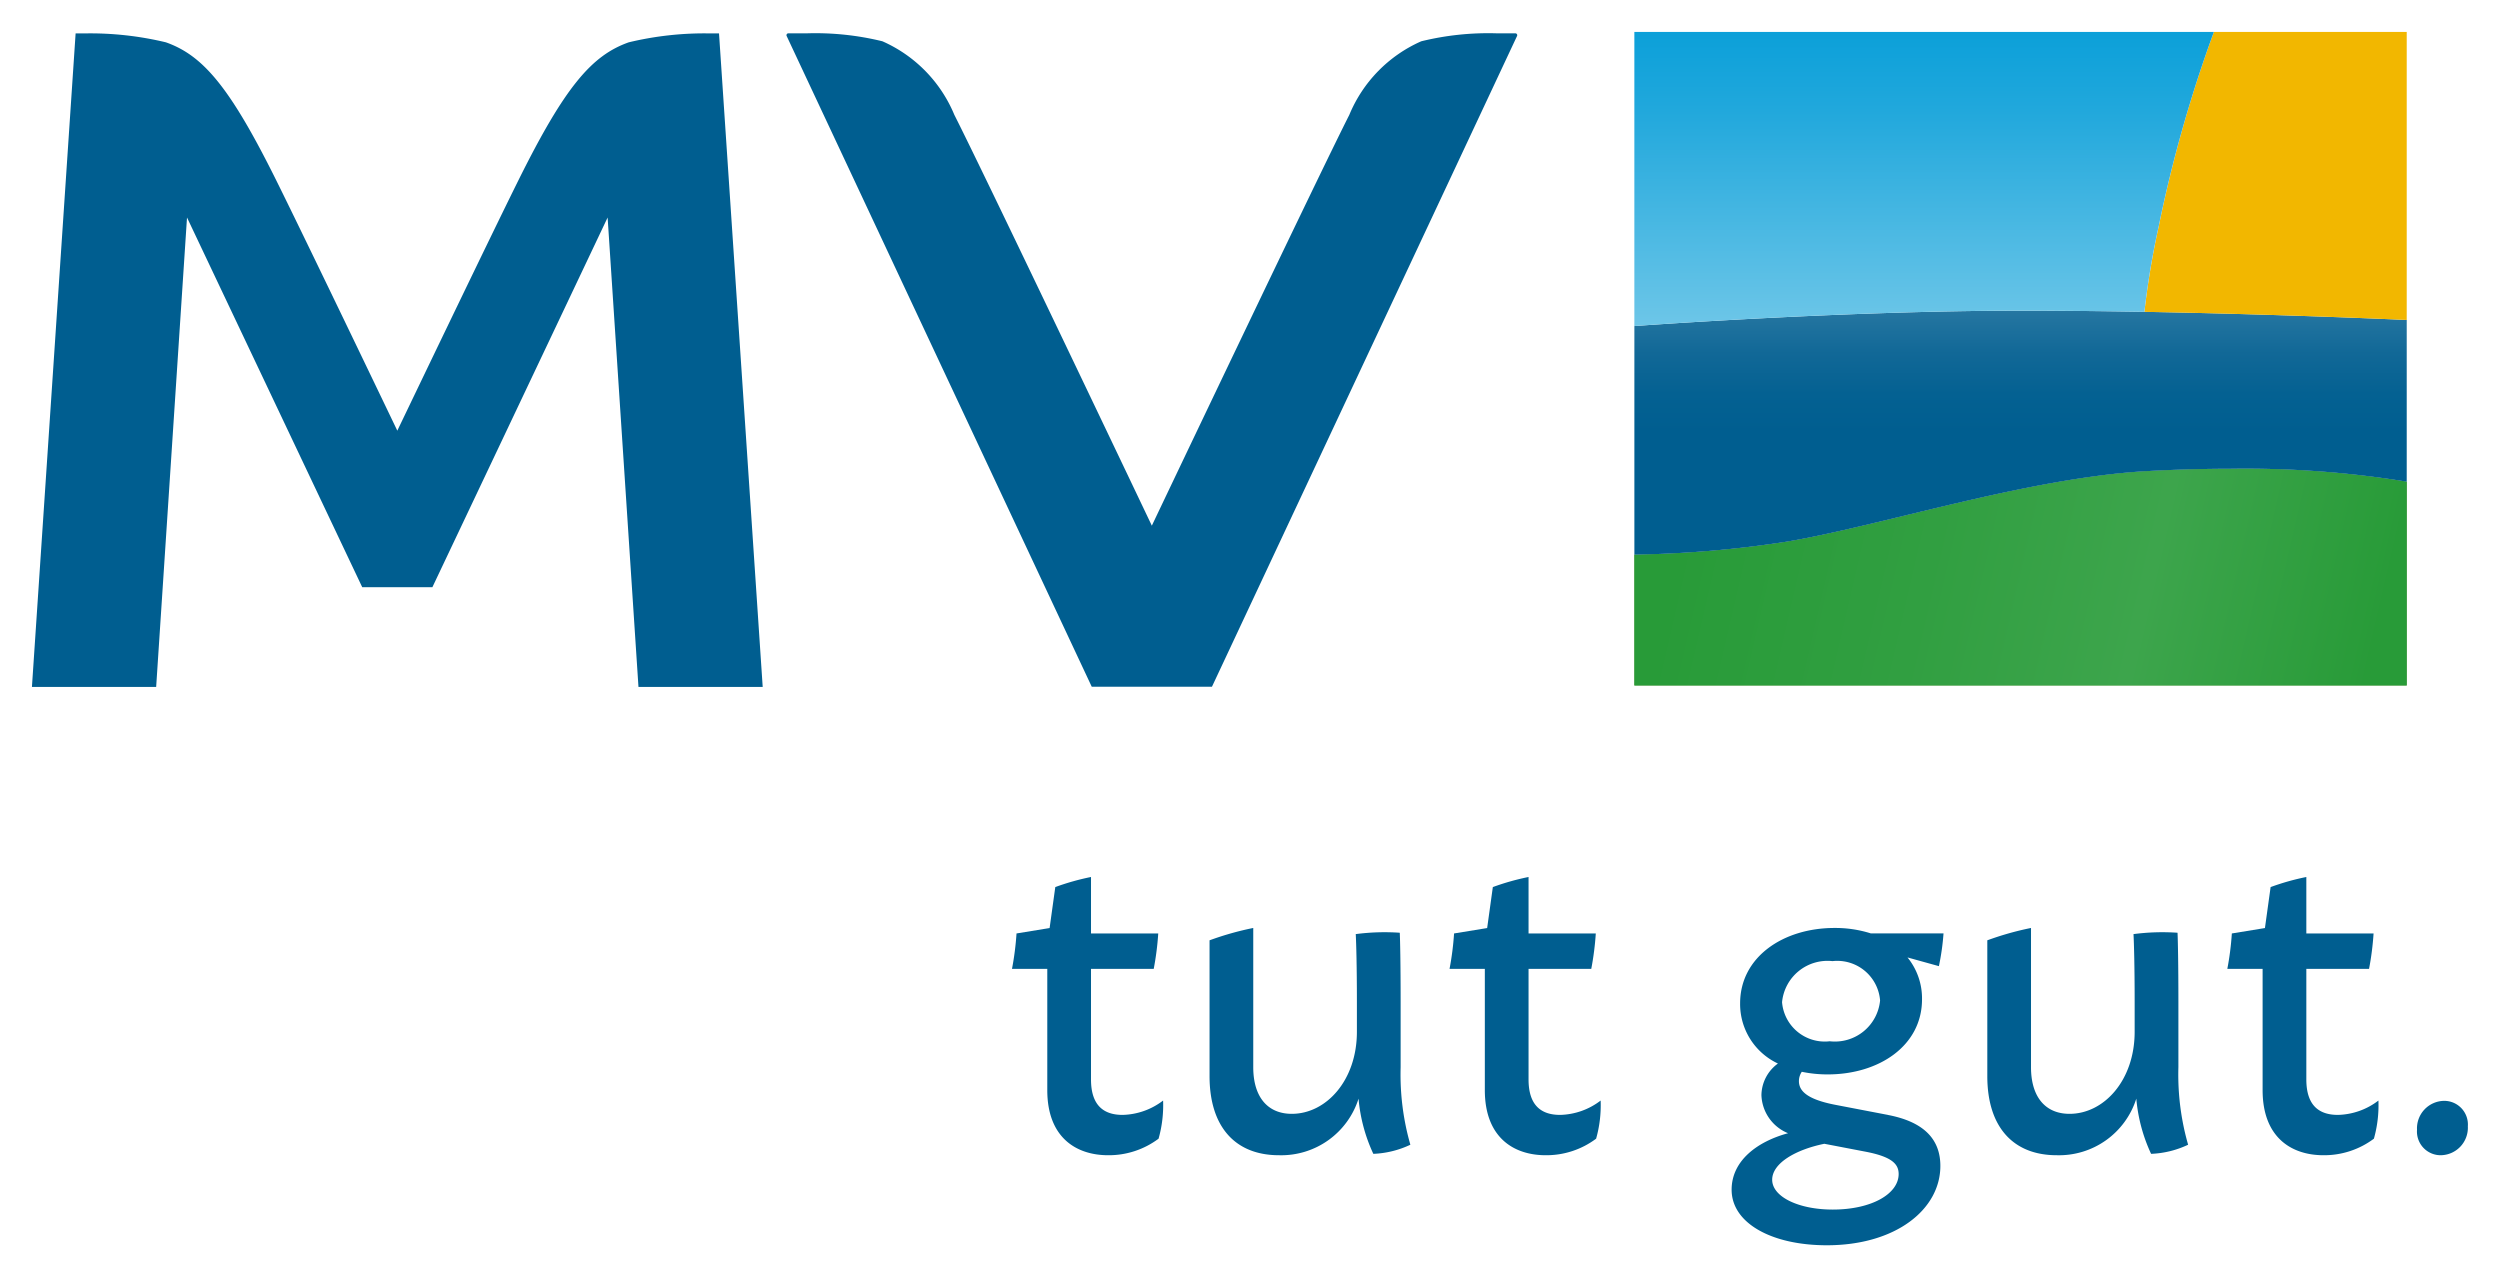 <?xml version="1.0" encoding="UTF-8" standalone="no"?>
<svg
   viewBox="0 0 739.767 377.953"
   version="1.1"
   id="svg37"
   width="195.73mm"
   height="100mm"
   xmlns:xlink="http://www.w3.org/1999/xlink"
   xmlns="http://www.w3.org/2000/svg"
   xmlns:svg="http://www.w3.org/2000/svg"
   xmlns:rdf="http://www.w3.org/1999/02/22-rdf-syntax-ns#"
   xmlns:cc="http://creativecommons.org/ns#"
   xmlns:dc="http://purl.org/dc/elements/1.1/">
  <defs
     id="defs22">
    <style
       id="style1">.cls-1{fill:#005e90;}.cls-2{fill:url(#Unbenannter_Verlauf_5);}.cls-3{fill:url(#Unbenannter_Verlauf_62);}.cls-4{fill:url(#Unbenannter_Verlauf_41);}.cls-5{fill:#f2b700;}.cls-6{fill:url(#Unbenannter_Verlauf_32);}.cls-7{fill:url(#Unbenannter_Verlauf_6);}.cls-8{fill:url(#Unbenannter_Verlauf_6-2);}</style>
    <linearGradient
       id="Unbenannter_Verlauf_5"
       x1="77.084"
       y1="22.212"
       x2="113.438"
       y2="30.605"
       gradientUnits="userSpaceOnUse">
      <stop
         offset="0.05"
         stop-color="#5e9841"
         id="stop1" />
      <stop
         offset="0.46"
         stop-color="#679d48"
         id="stop2" />
      <stop
         offset="0.65"
         stop-color="#6da14d"
         id="stop3" />
      <stop
         offset="0.95"
         stop-color="#5e9841"
         id="stop4" />
    </linearGradient>
    <linearGradient
       id="Unbenannter_Verlauf_62"
       x1="77.084"
       y1="22.212"
       x2="113.438"
       y2="30.605"
       gradientUnits="userSpaceOnUse">
      <stop
         offset="0.05"
         stop-color="#289b38"
         id="stop5" />
      <stop
         offset="0.37"
         stop-color="#319f41"
         id="stop6" />
      <stop
         offset="0.65"
         stop-color="#3da54c"
         id="stop7" />
      <stop
         offset="0.95"
         stop-color="#289b38"
         id="stop8" />
    </linearGradient>
    <linearGradient
       id="Unbenannter_Verlauf_41"
       x1="94.879"
       y1="13.299"
       x2="94.879"
       y2="24.939"
       gradientUnits="userSpaceOnUse">
      <stop
         offset="0"
         stop-color="#2676a1"
         id="stop9" />
      <stop
         offset="0.005"
         stop-color="#2576a1"
         id="stop10" />
      <stop
         offset="0.174"
         stop-color="#116897"
         id="stop11" />
      <stop
         offset="0.34"
         stop-color="#046192"
         id="stop12" />
      <stop
         offset="0.5"
         stop-color="#005e90"
         id="stop13" />
    </linearGradient>
    <linearGradient
       id="Unbenannter_Verlauf_32"
       x1="90.279"
       y1="14.033"
       x2="90.279"
       y2="0.001"
       gradientUnits="userSpaceOnUse">
      <stop
         offset="0"
         stop-color="#6dc6e8"
         id="stop14" />
      <stop
         offset="0.193"
         stop-color="#58bee5"
         id="stop15" />
      <stop
         offset="0.732"
         stop-color="#21a8dc"
         id="stop16" />
      <stop
         offset="0.994"
         stop-color="#0ca0d9"
         id="stop17" />
    </linearGradient>
    <linearGradient
       id="Unbenannter_Verlauf_6"
       x1="113.267"
       y1="13.743"
       x2="113.267"
       y2="13.74"
       gradientUnits="userSpaceOnUse">
      <stop
         offset="0"
         stop-color="#96c5e2"
         id="stop18" />
      <stop
         offset="0.212"
         stop-color="#7fb9dc"
         id="stop19" />
      <stop
         offset="0.519"
         stop-color="#64aad5"
         id="stop20" />
      <stop
         offset="0.792"
         stop-color="#54a1d1"
         id="stop21" />
      <stop
         offset="1"
         stop-color="#4e9ecf"
         id="stop22" />
    </linearGradient>
    <linearGradient
       id="Unbenannter_Verlauf_6-2"
       x1="112.714"
       y1="13.719"
       x2="112.714"
       y2="13.716"
       xlink:href="#Unbenannter_Verlauf_6" />
    <linearGradient
       xlink:href="#Unbenannter_Verlauf_6"
       id="linearGradient37"
       gradientUnits="userSpaceOnUse"
       x1="113.267"
       y1="13.743"
       x2="113.267"
       y2="13.74" />
  </defs>
  <title
     id="title22">NEU_Zeichenfläche 1</title>
  <g
     id="g37"
     transform="matrix(6.202,0,0,6.202,9.449,9.449)">
    <g
       id="tut_gut._40"
       data-name="tut gut. 40">
      <path
         class="cls-1"
         d="m 53.753,52.805 a 3.958,3.958 0 0 1 -2.404,0.789 c -1.528,0 -2.905,-0.846 -2.905,-3.107 V 44.704 H 46.76 A 13.674,13.674 0 0 0 46.976,43.013 l 1.579,-0.258 0.271,-1.955 a 11.666,11.666 0 0 1 1.704,-0.481 V 43.013 h 3.208 a 13.674,13.674 0 0 1 -0.216,1.691 h -2.992 v 5.272 c 0,1.277 0.637,1.694 1.506,1.694 a 3.296,3.296 0 0 0 1.934,-0.685 5.891,5.891 0 0 1 -0.216,1.819 z"
         id="path22" />
      <path
         class="cls-1"
         d="m 63.999,53.525 a 7.8,7.8 0 0 1 -0.704,-2.631 3.868,3.868 0 0 1 -3.797,2.7 c -2.068,0 -3.312,-1.333 -3.312,-3.774 v -6.48 a 14.324,14.324 0 0 1 2.085,-0.589 v 6.641 c 0,1.451 0.709,2.227 1.838,2.227 1.644,0 3.107,-1.597 3.107,-3.915 v -1.462 c 0,-1.62 -0.031,-2.777 -0.055,-3.198 a 10.575,10.575 0 0 1 2.101,-0.065 c 0.017,0.359 0.041,1.49 0.041,3.264 v 3.155 a 12.139,12.139 0 0 0 0.464,3.695 4.533,4.533 0 0 1 -1.767,0.435 z"
         id="path23" />
      <path
         class="cls-1"
         d="m 74.629,52.805 a 3.958,3.958 0 0 1 -2.404,0.789 c -1.528,0 -2.905,-0.846 -2.905,-3.107 v -5.783 h -1.684 a 13.672,13.672 0 0 0 0.216,-1.691 l 1.579,-0.258 0.271,-1.955 a 11.666,11.666 0 0 1 1.704,-0.481 V 43.013 h 3.208 a 13.672,13.672 0 0 1 -0.216,1.691 h -2.992 v 5.272 c 0,1.277 0.637,1.694 1.506,1.694 a 3.296,3.296 0 0 0 1.934,-0.685 5.891,5.891 0 0 1 -0.216,1.819 z"
         id="path24" />
      <path
         class="cls-1"
         d="m 88.556,51.673 c 1.75,0.336 2.498,1.188 2.498,2.432 0,2.065 -2.114,3.785 -5.418,3.785 -2.628,0 -4.541,-1.054 -4.541,-2.65 0,-1.395 1.239,-2.303 2.693,-2.696 a 2.035,2.035 0 0 1 -1.271,-1.814 1.894,1.894 0 0 1 0.787,-1.511 3.134,3.134 0 0 1 -1.804,-2.869 c 0,-2.225 2.071,-3.599 4.501,-3.599 a 5.61,5.61 0 0 1 1.731,0.258 H 91.205 A 11.487,11.487 0 0 1 90.984,44.573 l -1.498,-0.416 a 3.097,3.097 0 0 1 0.693,1.997 c 0,2.221 -2.058,3.584 -4.495,3.584 a 5.975,5.975 0 0 1 -1.241,-0.125 0.794,0.794 0 0 0 -0.137,0.443 c 0,0.438 0.329,0.863 1.742,1.134 l 2.507,0.481 z M 89.064,54.49 c 0,-0.473 -0.321,-0.823 -1.576,-1.064 l -1.969,-0.378 c -1.354,0.275 -2.489,0.92 -2.489,1.716 0,0.809 1.25,1.423 2.89,1.423 1.853,2e-5 3.144,-0.749 3.144,-1.696 z m -5.563,-8.197 a 2.045,2.045 0 0 0 2.276,1.864 2.165,2.165 0 0 0 2.401,-1.946 2.05,2.05 0 0 0 -2.271,-1.878 2.179,2.179 0 0 0 -2.406,1.96 z"
         id="path25" />
      <path
         class="cls-1"
         d="m 101.107,53.525 a 7.8,7.8 0 0 1 -0.704,-2.631 3.868,3.868 0 0 1 -3.797,2.7 c -2.068,0 -3.312,-1.333 -3.312,-3.774 v -6.48 a 14.323,14.323 0 0 1 2.085,-0.589 v 6.641 c 0,1.451 0.709,2.227 1.838,2.227 1.644,0 3.107,-1.597 3.107,-3.915 v -1.462 c 0,-1.62 -0.031,-2.777 -0.055,-3.198 a 10.576,10.576 0 0 1 2.101,-0.065 c 0.017,0.359 0.041,1.49 0.041,3.264 v 3.155 a 12.139,12.139 0 0 0 0.464,3.695 4.533,4.533 0 0 1 -1.767,0.435 z"
         id="path26" />
      <path
         class="cls-1"
         d="m 111.738,52.805 a 3.958,3.958 0 0 1 -2.404,0.789 c -1.528,0 -2.905,-0.846 -2.905,-3.107 v -5.783 h -1.684 a 13.672,13.672 0 0 0 0.216,-1.691 l 1.579,-0.258 0.271,-1.955 a 11.666,11.666 0 0 1 1.704,-0.481 V 43.013 h 3.208 a 13.672,13.672 0 0 1 -0.216,1.691 h -2.992 v 5.272 c 0,1.277 0.637,1.694 1.506,1.694 a 3.296,3.296 0 0 0 1.934,-0.685 5.891,5.891 0 0 1 -0.216,1.819 z"
         id="path27" />
      <path
         class="cls-1"
         d="m 113.796,52.379 a 1.312,1.312 0 0 1 1.285,-1.379 1.129,1.129 0 0 1 1.14,1.214 1.312,1.312 0 0 1 -1.285,1.38 1.13,1.13 0 0 1 -1.14,-1.215 z"
         id="path28" />
    </g>
    <g
       id="MV_40"
       data-name="MV 40">
      <path
         class="cls-1"
         d="M 70.861,0.186 56.3,31.243 H 50.566 L 36.005,0.186 a 0.091,0.091 0 0 1 0.082,-0.12 h 0.904 a 13.427,13.427 0 0 1 3.586,0.38 6.593,6.593 0 0 1 3.432,3.509 c 1.511,2.979 9.423,19.602 9.423,19.602 0,0 7.912,-16.623 9.423,-19.602 a 6.593,6.593 0 0 1 3.432,-3.509 13.428,13.428 0 0 1 3.586,-0.38 h 0.904 A 0.091,0.091 0 0 1 70.861,0.186 Z"
         id="path29" />
      <path
         class="cls-1"
         d="m 32.782,0.071 h -0.418 a 15.447,15.447 0 0 0 -3.887,0.424 c -1.773,0.625 -3.056,2.132 -5.267,6.585 -1.485,2.99 -5.775,11.94 -5.777,11.945 -0.002,-0.004 -4.292,-8.954 -5.777,-11.945 C 9.445,2.627 8.162,1.12 6.389,0.495 A 15.447,15.447 0 0 0 2.502,0.071 H 2.084 L 0,31.252 H 5.927 L 7.399,8.854 15.759,26.493 h 3.347 L 27.467,8.854 28.939,31.252 h 5.927 z"
         id="path30" />
    </g>
    <g
       id="Bildzeichen_40"
       data-name="Bildzeichen 40">
      <path
         class="cls-2"
         d="m 100.913,20.955 c -5.679,0.316 -12.829,2.645 -17.212,3.37 a 52.421,52.421 0 0 1 -7.246,0.614 v 6.242 h 36.85 v -9.722 a 47.938,47.938 0 0 0 -8.418,-0.616 c -1.214,0 -2.542,0.032 -3.974,0.112 z"
         id="path31"
         style="fill:url(#Unbenannter_Verlauf_5)" />
      <path
         class="cls-3"
         d="m 100.913,20.955 c -5.679,0.316 -12.829,2.645 -17.212,3.37 a 52.421,52.421 0 0 1 -7.246,0.614 v 6.242 h 36.85 v -9.722 a 47.938,47.938 0 0 0 -8.418,-0.616 c -1.214,0 -2.542,0.032 -3.974,0.112 z"
         id="path32"
         style="fill:url(#Unbenannter_Verlauf_62)" />
      <path
         class="cls-4"
         d="m 94.88,13.299 c -8.535,0 -18.425,0.734 -18.425,0.734 V 24.939 a 52.415,52.415 0 0 0 7.246,-0.614 c 4.383,-0.725 11.533,-3.054 17.212,-3.37 1.432,-0.079 2.76,-0.112 3.974,-0.112 a 47.934,47.934 0 0 1 8.418,0.616 v -7.716 c 0,0 -9.576,-0.445 -18.425,-0.445 z"
         id="path33"
         style="fill:url(#Unbenannter_Verlauf_41)" />
      <path
         class="cls-5"
         d="m 104.105,6.1e-4 a 64.435,64.435 0 0 0 -2.628,9.255 39.514,39.514 0 0 0 -0.687,4.1 c 6.73,0.12 12.515,0.387 12.515,0.387 V 0 Z"
         id="path34" />
      <path
         class="cls-6"
         d="m 101.476,9.255 a 64.404,64.404 0 0 1 2.628,-9.254 L 76.454,8.1e-4 v 14.032 c 0,0 9.89,-0.734 18.425,-0.734 1.973,0 3.978,0.023 5.91,0.057 a 39.51,39.51 0 0 1 0.687,-4.1 z"
         id="path35"
         style="fill:url(#Unbenannter_Verlauf_32)" />
      <path
         class="cls-7"
         d="m 113.305,13.743 -0.076,-0.004 z"
         id="path36"
         style="fill:url(#linearGradient37)" />
      <path
         class="cls-8"
         d="m 112.754,13.719 -0.08,-0.003 z"
         id="path37"
         style="fill:url(#Unbenannter_Verlauf_6-2)" />
    </g>
  </g>
</svg>
